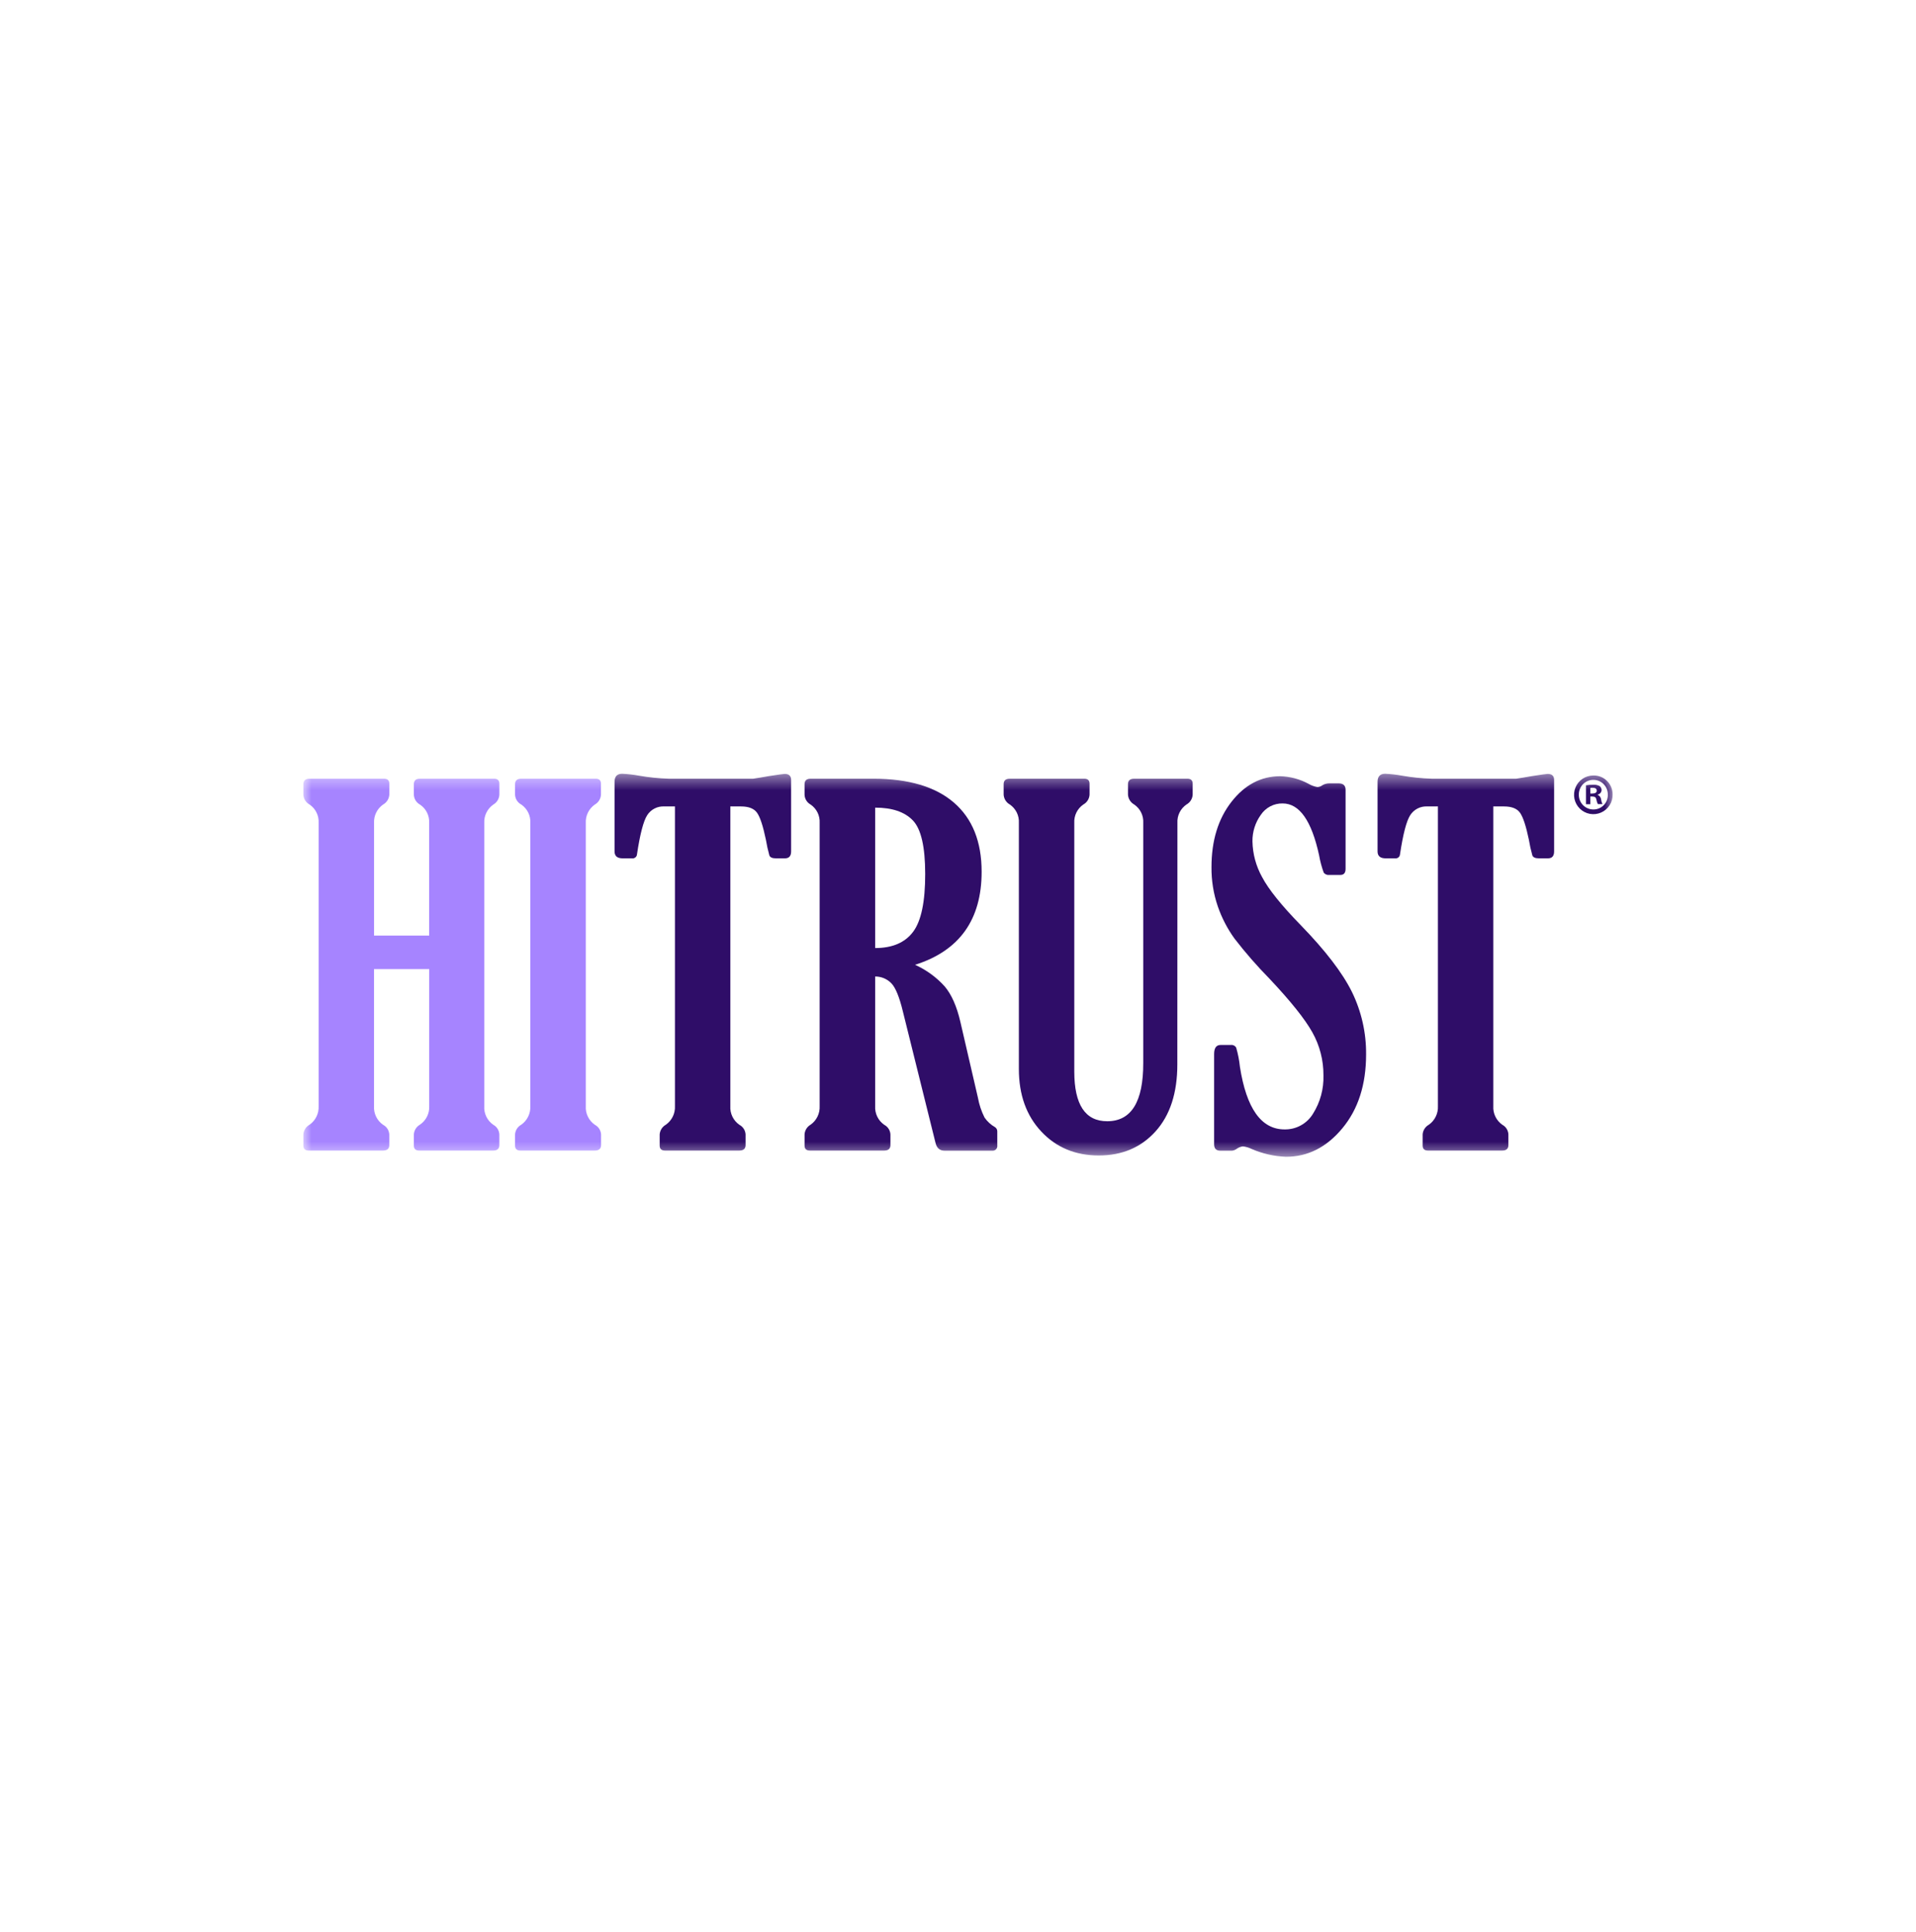 <svg width="120" height="121" viewBox="0 0 120 121" fill="none" xmlns="http://www.w3.org/2000/svg">
<mask id="mask0_478_1600" style="mask-type:luminance" maskUnits="userSpaceOnUse" x="19" y="48" width="82" height="25">
<path d="M101 48.459H19V72.459H101V48.459Z" fill="white"/>
</mask>
<g mask="url(#mask0_478_1600)">
<path d="M30.33 51.544V69.282C30.315 69.509 30.36 69.736 30.459 69.941C30.559 70.146 30.709 70.321 30.897 70.45C31.006 70.509 31.098 70.596 31.164 70.701C31.23 70.806 31.268 70.926 31.275 71.05V71.719C31.275 71.948 31.144 72.063 30.897 72.063H26.249C26.03 72.063 25.92 71.957 25.92 71.749V71.044C25.93 70.921 25.969 70.802 26.035 70.697C26.101 70.593 26.191 70.506 26.298 70.444C26.488 70.317 26.641 70.142 26.744 69.937C26.846 69.732 26.894 69.505 26.882 69.276V60.698H23.425V69.282C23.411 69.509 23.456 69.736 23.555 69.94C23.655 70.145 23.805 70.32 23.991 70.45C24.103 70.508 24.197 70.593 24.265 70.699C24.333 70.804 24.373 70.925 24.381 71.05V71.719C24.381 71.948 24.25 72.063 23.991 72.063H19.331C19.11 72.063 19 71.957 19 71.749V71.044C19.01 70.92 19.052 70.8 19.119 70.695C19.187 70.591 19.28 70.504 19.389 70.444C19.575 70.314 19.724 70.138 19.823 69.933C19.922 69.729 19.968 69.503 19.956 69.276V51.544C19.969 51.319 19.923 51.094 19.824 50.892C19.725 50.69 19.575 50.517 19.389 50.391C19.277 50.331 19.182 50.243 19.113 50.136C19.045 50.028 19.006 49.904 19 49.777V49.118C19 48.887 19.13 48.773 19.389 48.773H24.054C24.271 48.773 24.383 48.878 24.383 49.088V49.777C24.374 49.904 24.334 50.026 24.266 50.134C24.198 50.241 24.104 50.329 23.993 50.391C23.809 50.519 23.66 50.692 23.561 50.894C23.462 51.096 23.416 51.319 23.427 51.544V58.6H26.878V51.544C26.891 51.318 26.844 51.092 26.742 50.89C26.64 50.687 26.487 50.515 26.298 50.391C26.188 50.33 26.095 50.241 26.029 50.134C25.962 50.026 25.925 49.903 25.92 49.777V49.118C25.92 48.887 26.049 48.773 26.298 48.773H30.948C31.167 48.773 31.276 48.878 31.276 49.088V49.777C31.269 49.903 31.231 50.025 31.165 50.132C31.099 50.239 31.008 50.328 30.899 50.391C30.714 50.519 30.565 50.692 30.465 50.894C30.366 51.095 30.319 51.319 30.33 51.544Z" fill="#A684FF"/>
<path d="M36.689 69.282C36.675 69.509 36.72 69.736 36.82 69.94C36.919 70.145 37.069 70.32 37.256 70.45C37.367 70.508 37.461 70.593 37.529 70.699C37.597 70.804 37.637 70.925 37.645 71.05V71.719C37.645 71.948 37.514 72.063 37.256 72.063H32.587C32.368 72.063 32.258 71.957 32.258 71.749V71.044C32.268 70.92 32.309 70.799 32.377 70.695C32.445 70.59 32.538 70.504 32.648 70.444C32.833 70.313 32.982 70.138 33.081 69.933C33.18 69.729 33.226 69.503 33.215 69.276V51.544C33.227 51.319 33.182 51.095 33.082 50.892C32.983 50.691 32.833 50.518 32.648 50.391C32.535 50.331 32.44 50.244 32.371 50.136C32.303 50.028 32.264 49.905 32.258 49.777V49.118C32.258 48.887 32.387 48.773 32.648 48.773H37.31C37.53 48.773 37.639 48.878 37.639 49.088V49.777C37.632 49.903 37.592 50.026 37.525 50.133C37.458 50.24 37.366 50.329 37.256 50.391C37.071 50.519 36.923 50.692 36.823 50.894C36.724 51.096 36.678 51.319 36.689 51.544V69.282Z" fill="#A684FF"/>
<path d="M45.741 50.51V69.282C45.727 69.509 45.772 69.736 45.871 69.94C45.971 70.145 46.121 70.32 46.307 70.45C46.418 70.508 46.512 70.594 46.58 70.699C46.648 70.804 46.688 70.925 46.695 71.05V71.719C46.695 71.948 46.566 72.063 46.307 72.063H41.645C41.426 72.063 41.316 71.957 41.316 71.749V71.045C41.327 70.92 41.368 70.8 41.435 70.695C41.503 70.591 41.596 70.504 41.705 70.444C41.89 70.313 42.039 70.137 42.139 69.933C42.238 69.729 42.284 69.503 42.272 69.276V50.51H41.613C41.399 50.497 41.186 50.541 40.996 50.639C40.805 50.736 40.645 50.884 40.53 51.065C40.296 51.435 40.084 52.249 39.895 53.508C39.893 53.546 39.883 53.583 39.865 53.617C39.847 53.651 39.823 53.68 39.793 53.704C39.764 53.728 39.729 53.745 39.693 53.755C39.656 53.765 39.617 53.767 39.58 53.761H38.998C38.66 53.761 38.49 53.617 38.49 53.328V48.972C38.49 48.633 38.648 48.463 38.968 48.463C39.324 48.48 39.678 48.521 40.029 48.584C40.642 48.691 41.261 48.755 41.883 48.773H47.173C47.441 48.734 47.77 48.679 48.159 48.609C48.756 48.518 49.085 48.472 49.145 48.472C49.413 48.472 49.548 48.599 49.548 48.851V53.328C49.548 53.617 49.419 53.761 49.16 53.761H48.593C48.365 53.761 48.227 53.697 48.184 53.572C48.095 53.25 48.023 52.923 47.968 52.593C47.789 51.733 47.604 51.173 47.415 50.908C47.226 50.642 46.891 50.51 46.413 50.51H45.741Z" fill="#2F0D68"/>
<path d="M54.812 61.162V69.282C54.799 69.509 54.844 69.736 54.943 69.94C55.042 70.145 55.193 70.32 55.379 70.45C55.49 70.508 55.585 70.593 55.653 70.699C55.721 70.804 55.761 70.925 55.768 71.05V71.719C55.768 71.948 55.638 72.063 55.379 72.063H50.718C50.499 72.063 50.39 71.957 50.39 71.749V71.045C50.399 70.921 50.438 70.802 50.504 70.697C50.57 70.593 50.66 70.506 50.767 70.444C50.953 70.314 51.102 70.138 51.201 69.933C51.3 69.729 51.346 69.503 51.334 69.276V51.544C51.347 51.319 51.302 51.094 51.203 50.892C51.103 50.69 50.953 50.517 50.767 50.391C50.657 50.33 50.564 50.241 50.498 50.134C50.432 50.026 50.394 49.903 50.39 49.777V49.118C50.39 48.887 50.518 48.773 50.767 48.773H54.693C56.905 48.773 58.589 49.273 59.745 50.271C60.901 51.27 61.48 52.713 61.48 54.6C61.48 57.607 60.09 59.55 57.31 60.429C58.017 60.747 58.65 61.208 59.169 61.785C59.594 62.288 59.925 63.031 60.15 64.008L61.249 68.757C61.326 69.187 61.465 69.603 61.661 69.994C61.833 70.245 62.061 70.453 62.326 70.602C62.371 70.633 62.407 70.676 62.431 70.726C62.454 70.775 62.464 70.831 62.46 70.885V71.74C62.467 71.784 62.463 71.83 62.449 71.873C62.435 71.915 62.411 71.954 62.379 71.987C62.347 72.019 62.309 72.043 62.266 72.057C62.223 72.071 62.178 72.075 62.134 72.069H59.145C58.855 72.069 58.672 71.908 58.593 71.586L56.547 63.349C56.328 62.442 56.086 61.851 55.821 61.582C55.69 61.448 55.533 61.341 55.359 61.269C55.186 61.197 55 61.16 54.812 61.162ZM54.812 50.586V59.38C55.889 59.38 56.681 59.04 57.189 58.361C57.697 57.682 57.949 56.473 57.945 54.735C57.945 53.038 57.688 51.922 57.174 51.387C56.66 50.852 55.873 50.584 54.812 50.586Z" fill="#2F0D68"/>
<path d="M73.737 66.665C73.737 68.451 73.284 69.848 72.377 70.857C71.47 71.866 70.284 72.371 68.819 72.372C67.356 72.372 66.155 71.873 65.218 70.874C64.281 69.876 63.812 68.568 63.812 66.952V51.542C63.825 51.317 63.78 51.093 63.681 50.891C63.581 50.689 63.431 50.516 63.246 50.389C63.135 50.327 63.042 50.239 62.974 50.132C62.907 50.024 62.867 49.902 62.859 49.775V49.116C62.859 48.887 62.987 48.773 63.246 48.773H67.91C68.13 48.773 68.239 48.878 68.239 49.088V49.775C68.231 49.902 68.191 50.025 68.123 50.132C68.055 50.239 67.961 50.327 67.85 50.389C67.665 50.516 67.514 50.689 67.415 50.891C67.316 51.093 67.271 51.317 67.283 51.542V67.112C67.283 69.189 67.97 70.228 69.344 70.227C70.856 70.227 71.608 69.009 71.602 66.574V51.542C71.615 51.317 71.57 51.093 71.471 50.891C71.371 50.688 71.221 50.516 71.035 50.389C70.924 50.327 70.831 50.239 70.763 50.132C70.694 50.025 70.655 49.902 70.646 49.775V49.116C70.646 48.887 70.776 48.773 71.035 48.773H74.368C74.587 48.773 74.698 48.878 74.698 49.088V49.775C74.69 49.902 74.65 50.025 74.582 50.132C74.515 50.239 74.421 50.327 74.309 50.389C74.124 50.516 73.974 50.689 73.875 50.891C73.775 51.093 73.73 51.317 73.743 51.542L73.737 66.665Z" fill="#2F0D68"/>
<path d="M77.174 72.07H76.419C76.169 72.07 76.041 71.936 76.041 71.665V66.018C76.041 65.639 76.177 65.45 76.445 65.45H77.088C77.154 65.441 77.222 65.453 77.282 65.484C77.343 65.514 77.391 65.563 77.424 65.622C77.537 66.011 77.615 66.41 77.656 66.813C78.064 69.43 78.996 70.739 80.451 70.739C80.809 70.746 81.163 70.659 81.476 70.485C81.791 70.312 82.053 70.058 82.238 69.75C82.687 69.034 82.913 68.199 82.888 67.353C82.894 66.409 82.654 65.479 82.192 64.656C81.729 63.827 80.835 62.708 79.51 61.301C78.731 60.508 77.999 59.67 77.32 58.79C76.874 58.173 76.522 57.494 76.273 56.775C76.002 55.983 75.868 55.151 75.876 54.313C75.876 52.654 76.293 51.291 77.126 50.223C77.958 49.155 78.975 48.62 80.178 48.617C80.795 48.635 81.399 48.795 81.943 49.085C82.117 49.19 82.309 49.261 82.51 49.295C82.629 49.289 82.744 49.246 82.838 49.172C82.975 49.098 83.13 49.061 83.286 49.066H83.84C84.129 49.066 84.274 49.2 84.274 49.469V54.421C84.274 54.674 84.165 54.8 83.945 54.8H83.258C83.192 54.809 83.125 54.801 83.063 54.776C83.001 54.751 82.948 54.711 82.906 54.658C82.778 54.305 82.68 53.941 82.616 53.571C82.147 51.405 81.386 50.322 80.332 50.322C80.061 50.317 79.795 50.38 79.555 50.506C79.316 50.632 79.113 50.816 78.963 51.041C78.617 51.523 78.434 52.104 78.442 52.698C78.457 53.483 78.665 54.253 79.048 54.938C79.451 55.703 80.255 56.704 81.461 57.941C83.006 59.53 84.077 60.926 84.673 62.13C85.267 63.346 85.571 64.685 85.559 66.039C85.559 67.932 85.064 69.476 84.072 70.669C83.081 71.862 81.903 72.456 80.537 72.453C79.802 72.424 79.077 72.26 78.4 71.968C78.227 71.882 78.039 71.826 77.847 71.803C77.706 71.818 77.572 71.87 77.458 71.954C77.375 72.016 77.277 72.056 77.174 72.07Z" fill="#2F0D68"/>
<path d="M93.527 50.51V69.282C93.513 69.509 93.558 69.736 93.657 69.94C93.757 70.145 93.906 70.32 94.093 70.45C94.203 70.509 94.295 70.595 94.361 70.7C94.427 70.806 94.465 70.926 94.471 71.05V71.719C94.471 71.948 94.343 72.063 94.093 72.063H89.431C89.211 72.063 89.102 71.957 89.102 71.749V71.045C89.112 70.92 89.153 70.8 89.221 70.695C89.289 70.591 89.382 70.504 89.491 70.444C89.676 70.313 89.825 70.138 89.924 69.933C90.024 69.729 90.069 69.503 90.058 69.276V50.51H89.401C89.187 50.497 88.974 50.541 88.783 50.639C88.593 50.736 88.432 50.884 88.318 51.065C88.084 51.435 87.872 52.249 87.683 53.508C87.681 53.545 87.67 53.582 87.653 53.616C87.635 53.65 87.611 53.679 87.582 53.703C87.552 53.727 87.519 53.745 87.481 53.755C87.445 53.765 87.407 53.767 87.369 53.761H86.786C86.447 53.761 86.277 53.617 86.277 53.328V48.972C86.277 48.633 86.436 48.463 86.755 48.463C87.112 48.48 87.466 48.521 87.817 48.584C88.43 48.691 89.049 48.755 89.67 48.773H94.96C95.229 48.734 95.558 48.679 95.947 48.609C96.544 48.518 96.872 48.472 96.933 48.472C97.201 48.472 97.335 48.599 97.335 48.851V53.328C97.335 53.617 97.207 53.761 96.948 53.761H96.381C96.153 53.761 96.015 53.697 95.971 53.572C95.881 53.25 95.808 52.923 95.754 52.593C95.575 51.733 95.389 51.173 95.201 50.908C95.012 50.642 94.677 50.51 94.199 50.51H93.527Z" fill="#2F0D68"/>
<path d="M101.001 49.754C101.007 49.995 100.941 50.232 100.811 50.435C100.682 50.638 100.495 50.798 100.274 50.894C100.054 50.99 99.81 51.018 99.573 50.975C99.337 50.931 99.119 50.818 98.947 50.65C98.775 50.481 98.658 50.266 98.608 50.03C98.56 49.794 98.581 49.549 98.673 49.326C98.763 49.102 98.918 48.911 99.117 48.777C99.316 48.643 99.551 48.571 99.792 48.571C99.949 48.567 100.106 48.595 100.253 48.652C100.399 48.71 100.532 48.797 100.645 48.907C100.758 49.017 100.848 49.149 100.908 49.295C100.969 49.44 101.001 49.596 101.001 49.754ZM98.883 49.754C98.879 49.878 98.9 50.001 98.943 50.116C98.988 50.231 99.055 50.336 99.141 50.425C99.227 50.513 99.33 50.583 99.444 50.631C99.558 50.678 99.68 50.702 99.803 50.701C99.925 50.701 100.046 50.675 100.157 50.627C100.269 50.579 100.37 50.508 100.454 50.42C100.538 50.331 100.602 50.227 100.645 50.112C100.688 49.998 100.707 49.876 100.7 49.754C100.7 49.513 100.605 49.281 100.434 49.11C100.264 48.939 100.033 48.843 99.792 48.843C99.551 48.843 99.32 48.939 99.149 49.11C98.979 49.281 98.883 49.513 98.883 49.754ZM99.603 50.37H99.331V49.186C99.48 49.16 99.631 49.148 99.782 49.15C99.924 49.138 100.067 49.169 100.192 49.237C100.23 49.269 100.259 49.309 100.279 49.354C100.299 49.399 100.307 49.448 100.306 49.497C100.3 49.562 100.274 49.625 100.23 49.674C100.186 49.723 100.127 49.757 100.062 49.769V49.785C100.121 49.808 100.172 49.847 100.21 49.898C100.248 49.949 100.271 50.009 100.277 50.072C100.289 50.175 100.318 50.274 100.364 50.366H100.075C100.029 50.275 99.999 50.178 99.982 50.078C99.96 49.949 99.888 49.889 99.739 49.889H99.603V50.37ZM99.603 49.701H99.731C99.882 49.701 100.006 49.65 100.006 49.529C100.006 49.408 99.926 49.34 99.754 49.34C99.703 49.339 99.653 49.343 99.603 49.353V49.701Z" fill="#2F0D68"/>
</g>
</svg>
